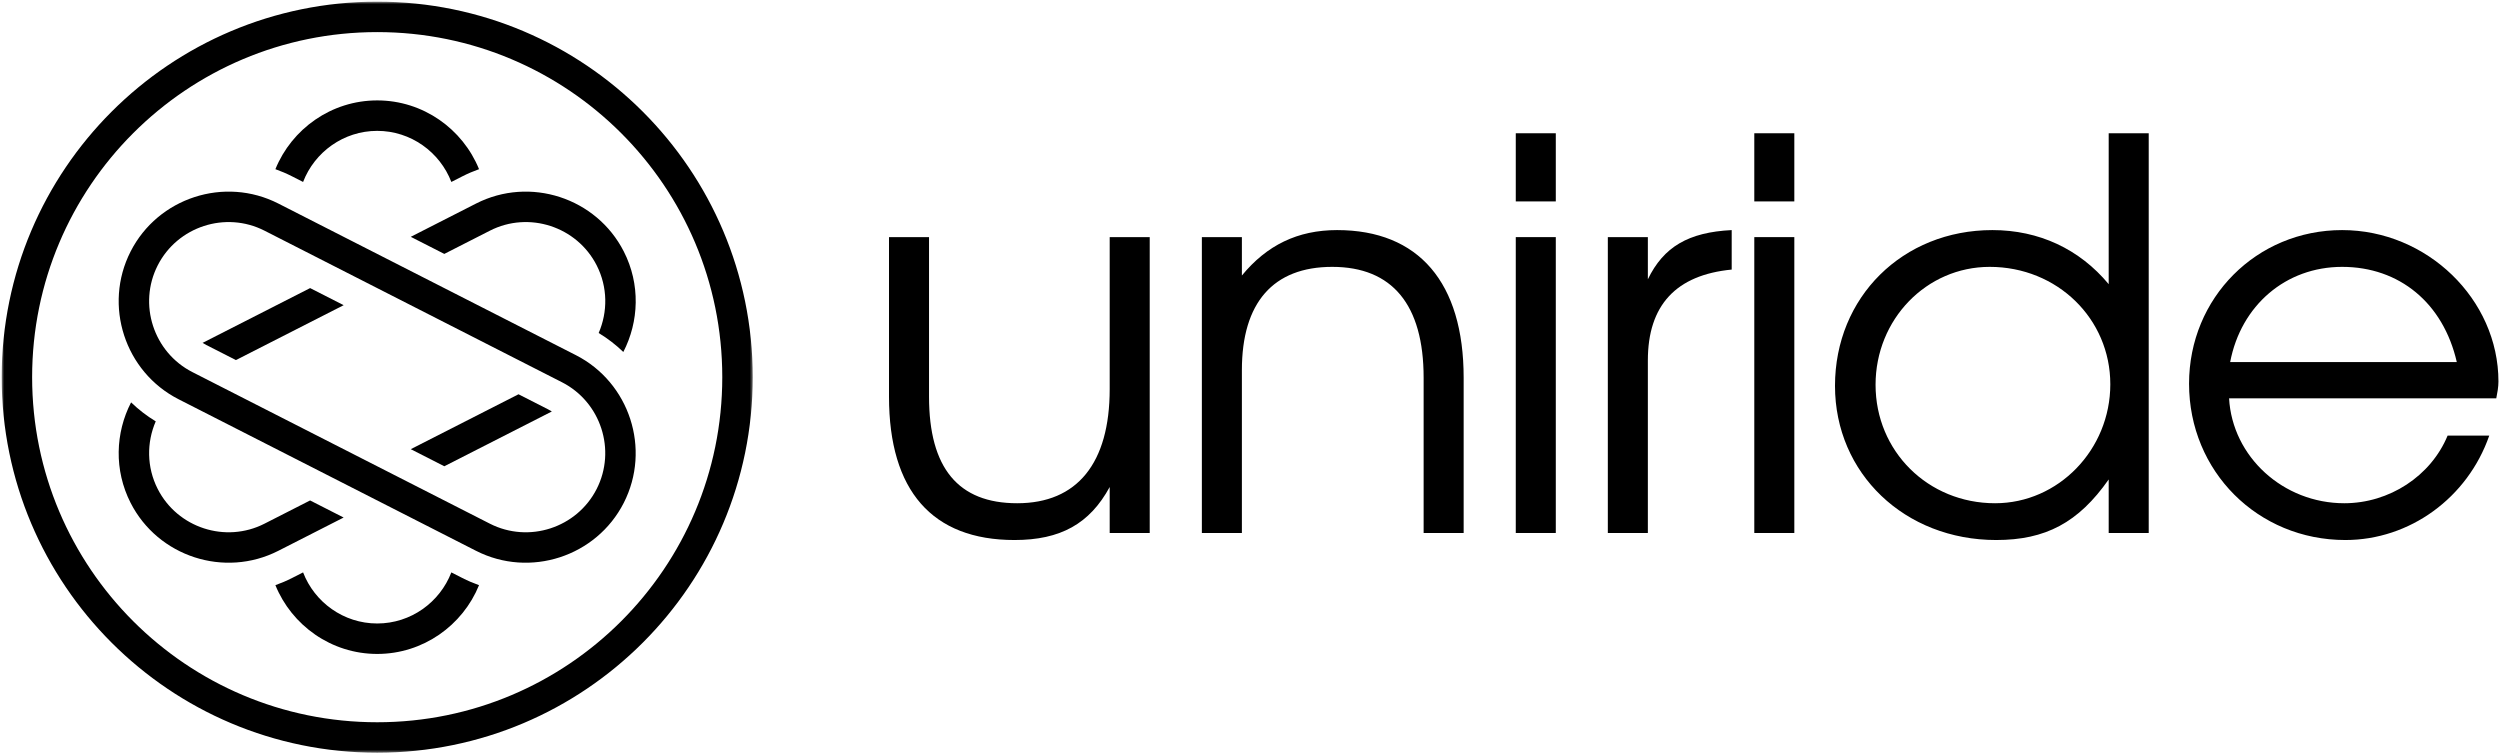 <?xml version="1.0" encoding="UTF-8"?> <svg xmlns="http://www.w3.org/2000/svg" width="932" height="281" viewBox="0 0 932 281" fill="none"><g clip-path="url(#clip0_198_88)"><path d="M413.693 198.698V181.558C406.232 195.27 395.343 201.32 378.203 201.32C347.553 201.32 331.421 182.97 331.421 147.883V88.397H346.343V147.883C346.343 174.501 357.232 187.608 379.211 187.608C401.594 187.608 413.693 172.686 413.693 145.06V88.397H428.615V198.698H413.693Z" fill="black"></path><path d="M448.054 198.698V88.397H462.976V102.714C472.251 91.422 483.745 85.776 498.466 85.776C528.914 85.776 545.651 105.336 545.651 140.825V198.698H530.729V140.825C530.729 113.603 519.034 99.488 496.651 99.488C474.671 99.488 462.976 112.796 462.976 138.002V198.698H448.054Z" fill="black"></path><path d="M565.08 198.698V88.397H580.001V198.698H565.08ZM565.08 75.088V49.68H580.001V75.088H565.08Z" fill="black"></path><path d="M599.399 198.698V88.397H614.321V104.126C620.168 92.027 629.444 86.582 645.576 85.776V100.496C624.806 102.512 614.321 113.805 614.321 134.373V198.698H599.399Z" fill="black"></path><path d="M654.002 198.698V88.397H668.924V198.698H654.002ZM654.002 75.088V49.68H668.924V75.088H654.002Z" fill="black"></path><path d="M684.087 143.85C684.087 110.78 709.293 85.776 742.766 85.776C760.108 85.776 775.231 92.833 786.12 105.94V49.68H801.042V198.698H786.12V178.735C774.828 194.867 762.527 201.32 744.178 201.32C710.099 201.32 684.087 176.517 684.087 143.85ZM699.21 143.447C699.21 168.25 718.77 187.608 743.774 187.608C767.367 187.608 786.725 167.645 786.725 143.245C786.725 118.846 766.964 99.488 741.758 99.488C718.165 99.488 699.21 119.048 699.21 143.447Z" fill="black"></path><path d="M912.466 162.402H927.993C919.927 185.591 898.351 201.32 874.355 201.32C841.688 201.32 816.079 175.71 816.079 143.044C816.079 110.982 841.285 85.776 873.145 85.776C904.803 85.776 931.421 111.587 931.421 142.237C931.421 144.253 931.018 146.472 930.614 148.488H831C832.21 170.266 851.165 187.608 873.951 187.608C890.688 187.608 906.215 177.525 912.466 162.402ZM831.404 134.978H915.894C910.853 112.998 894.519 99.488 873.145 99.488C852.173 99.488 835.437 113.805 831.404 134.978Z" fill="black"></path><mask id="mask0_198_88" style="mask-type:luminance" maskUnits="userSpaceOnUse" x="0" y="0" width="281" height="281"><path d="M280.622 0.611H0.622V280.611H280.622V0.611Z" fill="white"></path></mask><g mask="url(#mask0_198_88)"><path fill-rule="evenodd" clip-rule="evenodd" d="M214.656 132.383L103.753 75.875C83.687 65.651 58.906 73.703 48.682 93.769C38.458 113.835 46.51 138.616 66.576 148.84L177.478 205.347C197.543 215.571 222.325 207.52 232.549 187.453C242.773 167.387 234.721 142.606 214.656 132.383ZM209.501 142.501L98.598 85.993C84.097 78.604 66.188 84.424 58.799 98.925C51.41 113.426 57.23 131.334 71.731 138.723L182.633 195.23C197.135 202.619 215.043 196.8 222.432 182.299C229.821 167.798 224.002 149.889 209.501 142.501Z" fill="black"></path><path fill-rule="evenodd" clip-rule="evenodd" d="M128.108 192.936L103.752 205.346C83.687 215.57 58.905 207.519 48.681 187.452C42.474 175.269 43.005 161.349 48.869 150.004C51.613 152.657 54.683 155.039 58.057 157.083C54.666 164.915 54.645 174.144 58.799 182.298C66.188 196.799 84.097 202.618 98.597 195.229L115.603 186.565L128.108 192.936Z" fill="black"></path><path fill-rule="evenodd" clip-rule="evenodd" d="M205.727 153.395L165.637 173.822L153.132 167.45L193.299 146.984L204.357 152.618C204.829 152.859 205.286 153.119 205.727 153.395Z" fill="black"></path><path fill-rule="evenodd" clip-rule="evenodd" d="M153.132 88.286L177.489 75.875C197.555 65.651 222.337 73.703 232.56 93.769C238.768 105.952 238.237 119.873 232.372 131.219C229.629 128.565 226.559 126.184 223.185 124.14C226.576 116.308 226.597 107.078 222.443 98.924C215.054 84.423 197.145 78.604 182.644 85.992L165.637 94.658L153.132 88.286Z" fill="black"></path><path fill-rule="evenodd" clip-rule="evenodd" d="M75.52 127.827L115.61 107.4L128.116 113.772L87.949 134.238L76.892 128.605C76.419 128.364 75.963 128.103 75.52 127.827Z" fill="black"></path><path fill-rule="evenodd" clip-rule="evenodd" d="M178.582 218.152C172.488 233.146 157.741 243.79 140.625 243.79C123.508 243.79 108.76 233.146 102.667 218.151C104.78 217.401 106.868 216.508 108.917 215.464L112.99 213.389C117.261 224.497 128.06 232.435 140.625 232.435C153.19 232.435 163.99 224.498 168.26 213.39L172.332 215.464C174.381 216.508 176.469 217.402 178.582 218.152Z" fill="black"></path><path fill-rule="evenodd" clip-rule="evenodd" d="M102.667 63.07C108.761 48.075 123.509 37.432 140.625 37.432C157.742 37.432 172.49 48.076 178.584 63.069C176.471 63.82 174.383 64.713 172.334 65.757L168.262 67.832C163.99 56.724 153.191 48.787 140.626 48.787C128.06 48.787 117.261 56.724 112.99 67.833L108.917 65.758C106.868 64.714 104.78 63.82 102.667 63.07Z" fill="black"></path><path fill-rule="evenodd" clip-rule="evenodd" d="M0.622 140.611C0.622 63.291 63.302 0.611 140.622 0.611C217.942 0.611 280.623 63.291 280.623 140.611C280.623 217.93 217.943 280.611 140.622 280.611C63.303 280.611 0.622 217.931 0.622 140.611ZM11.977 140.611C11.977 211.663 69.57 269.256 140.622 269.256C211.674 269.256 269.267 211.663 269.267 140.611C269.267 69.559 211.674 11.966 140.622 11.966C69.57 11.966 11.977 69.559 11.977 140.611Z" fill="black"></path></g></g><defs><clipPath id="clip0_198_88"><rect width="932" height="281" fill="white"></rect></clipPath></defs></svg> 
